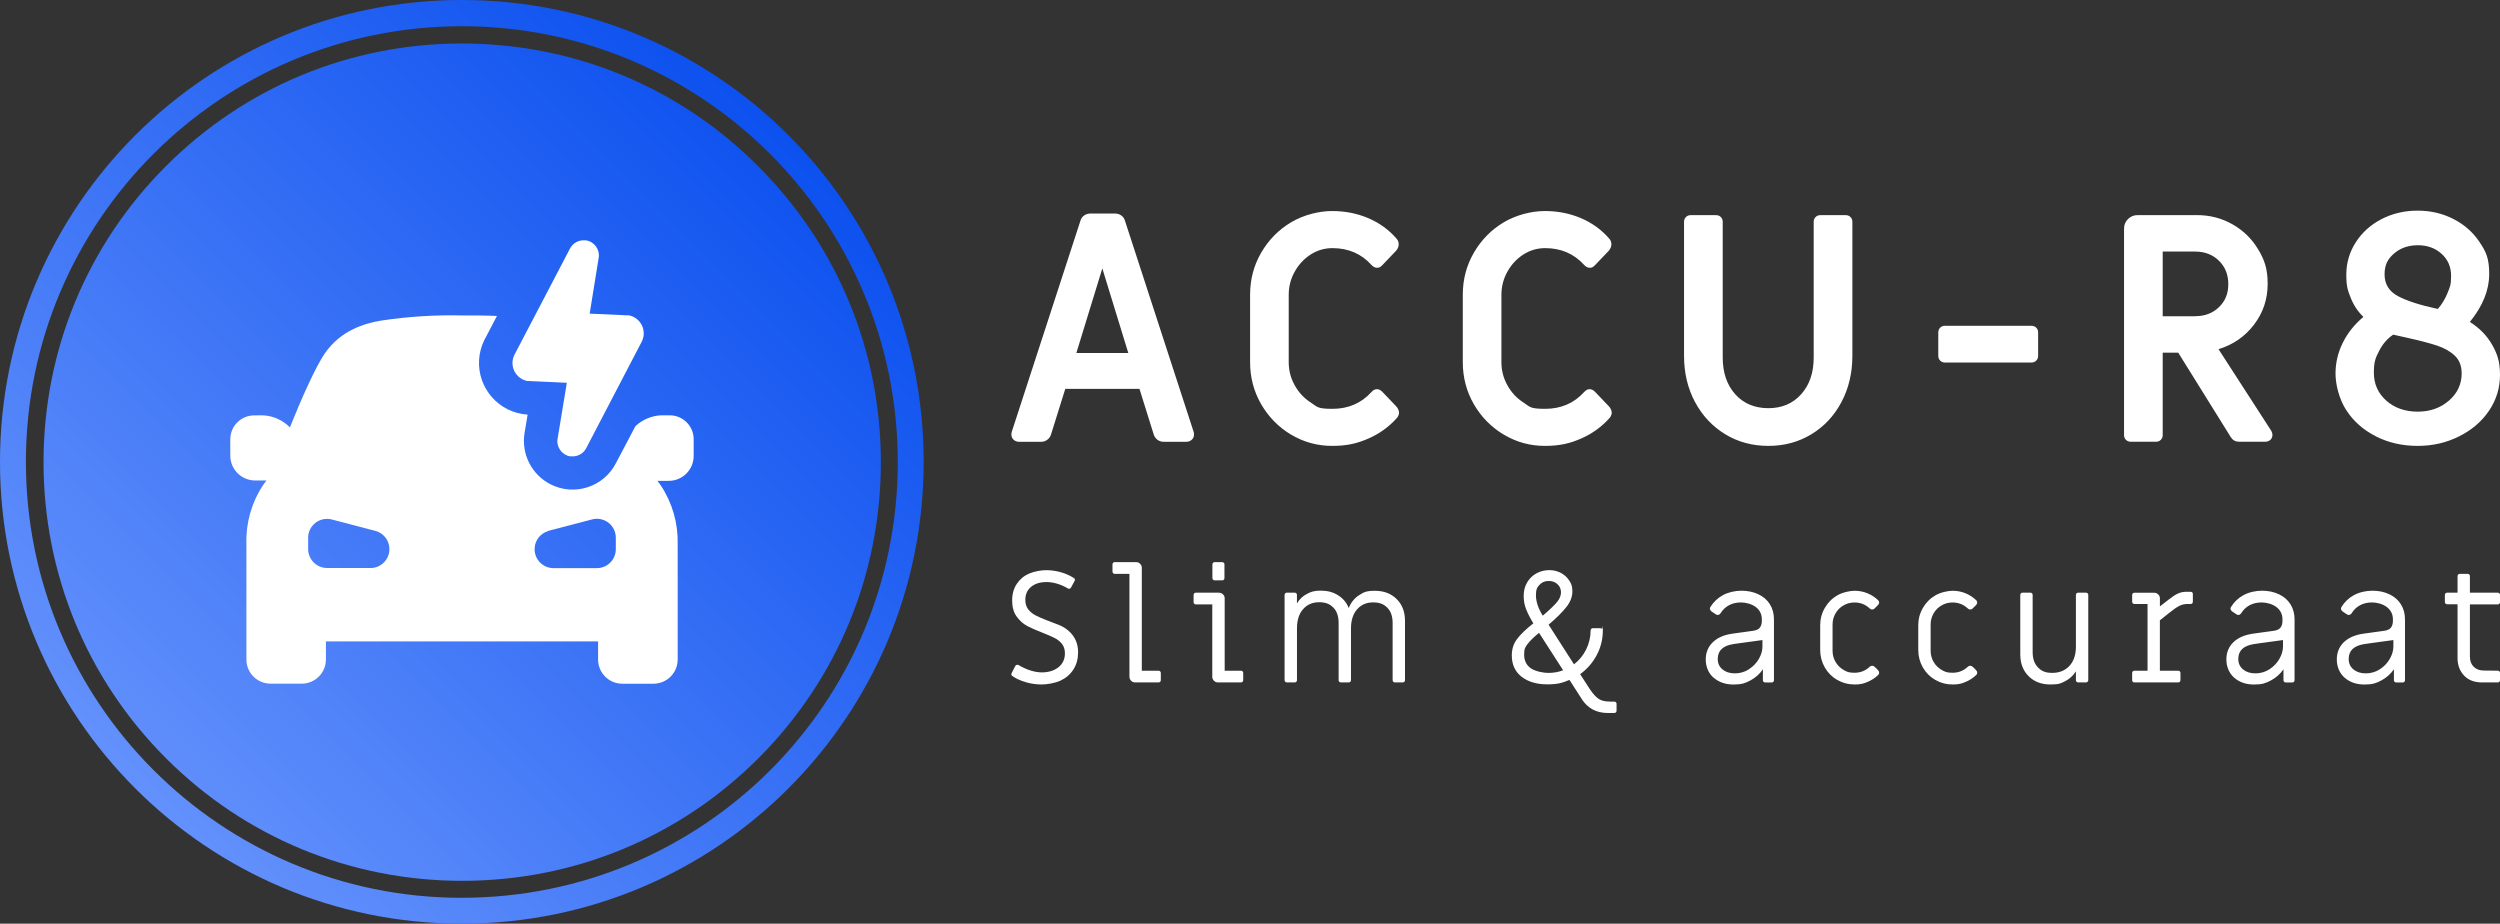 <?xml version="1.0" encoding="UTF-8"?>
<svg id="Ontwerp" xmlns="http://www.w3.org/2000/svg" xmlns:xlink="http://www.w3.org/1999/xlink" version="1.1" viewBox="0 0 6207.3 2293.4">
  <rect x="0" y="0" width="6207.3" height="2293.4" fill="#333333" stroke="none"/>
  <!-- Generator: Adobe Illustrator 29.8.1, SVG Export Plug-In . SVG Version: 2.1.1 Build 2)  -->
  <defs>
    <style>
      .st0 {
        fill: url(#linear-gradient1);
      }

      .st1 {
        fill: url(#linear-gradient);
      }

      .st2 {
        fill: #fff;
      }
    </style>
    <linearGradient id="linear-gradient" x1="4776.7" y1="-82.9" x2="5088.4" y2="-394.6" gradientTransform="translate(-35274.8 2835.4) scale(7.4)" gradientUnits="userSpaceOnUse">
      <stop offset="0" stop-color="#719bfe"/>
      <stop offset=".9" stop-color="#0249ed"/>
    </linearGradient>
    <linearGradient id="linear-gradient1" x1="4776.6" y1="-83" x2="5088.3" y2="-394.7" gradientTransform="translate(-35274.8 2835.4) scale(7.4)" gradientUnits="userSpaceOnUse">
      <stop offset="0" stop-color="#719bfe"/>
      <stop offset=".9" stop-color="#0249ed"/>
    </linearGradient>
  </defs>
  <g>
    <g id="SvgjsG2729">
      <path class="st2" d="M2516.7,1091.8c3.7,3.4,8.1,5.1,13.4,5.1h55.1c5.8,0,10.9-1.7,15.3-5.1,4.5-3.4,7.5-7.7,9.1-13l35.4-113.3h184.2l35.4,113.3c1.6,5.2,4.6,9.6,9.1,13s9.6,5.1,15.3,5.1h56.7c5.2,0,9.7-1.7,13.4-5.1s5.5-7.7,5.5-13-.3-4.7-.8-6.3l-170.8-525c-1.6-5.2-4.6-9.4-9.1-12.6-4.5-3.1-9.6-4.7-15.3-4.7h-61.4c-5.8,0-10.9,1.6-15.3,4.7-4.5,3.1-7.5,7.3-9.1,12.6l-170.8,525c-.5,1.6-.8,3.7-.8,6.3,0,5.2,1.8,9.6,5.5,13h0ZM2801.6,876.5h-129.1l64.5-210.1,64.5,210.1h.1ZM3205.8,1079.2c31.2,18.6,65.2,27.9,101.9,27.9s61.9-6,89.7-18.1,51.7-29.4,71.6-51.9c3.1-4.2,4.7-8.4,4.7-12.6s-2.4-11-7.1-15.7l-34.6-36.2c-4.2-4.2-8.7-6.3-13.4-6.3s-9.2,2.4-13.4,7.1c-25.2,27.8-57.5,41.7-96.8,41.7s-37.4-5.2-53.9-15.7-29.8-24.7-39.7-42.5c-10-17.8-15-37-15-57.5v-167.6c0-20.5,5-39.6,15-57.5,10-17.8,23.2-32,39.7-42.5s34.5-15.7,53.9-15.7c39.4,0,71.6,13.9,96.8,41.7,4.2,4.7,8.9,7.1,14.2,7.1s8.4-2.1,12.6-6.3l34.6-36.2c4.2-5.2,6.3-10.5,6.3-15.7s-1.6-9.7-4.7-13.4c-19.4-22.6-43-39.7-70.8-51.6-27.8-11.8-57.7-17.7-89.7-17.7s-70.7,9.3-101.9,27.9c-31.2,18.6-56,43.8-74.4,75.6-18.4,31.7-27.5,66.5-27.5,104.3v167.6c0,37.8,9.2,72.5,27.5,104.3,18.4,31.7,43.2,56.9,74.4,75.6h0ZM3733.9,1079.2c31.2,18.6,65.2,27.9,101.9,27.9s61.9-6,89.7-18.1,51.7-29.4,71.6-51.9c3.1-4.2,4.7-8.4,4.7-12.6s-2.4-11-7.1-15.7l-34.6-36.2c-4.2-4.2-8.7-6.3-13.4-6.3s-9.2,2.4-13.4,7.1c-25.2,27.8-57.5,41.7-96.8,41.7s-37.4-5.2-53.9-15.7-29.8-24.7-39.7-42.5c-10-17.8-15-37-15-57.5v-167.6c0-20.5,5-39.6,15-57.5,10-17.8,23.2-32,39.7-42.5s34.5-15.7,53.9-15.7c39.4,0,71.6,13.9,96.8,41.7,4.2,4.7,8.9,7.1,14.2,7.1s8.4-2.1,12.6-6.3l34.6-36.2c4.2-5.2,6.3-10.5,6.3-15.7s-1.6-9.7-4.7-13.4c-19.4-22.6-43-39.7-70.8-51.6-27.8-11.8-57.7-17.7-89.7-17.7s-70.7,9.3-101.9,27.9c-31.2,18.6-56,43.8-74.4,75.6-18.4,31.7-27.5,66.5-27.5,104.3v167.6c0,37.8,9.2,72.5,27.5,104.3,18.4,31.7,43.2,56.9,74.4,75.6h0ZM4283.3,1078c31.7,19.4,67.6,29.1,107.4,29.1s74.9-9.6,106.6-28.7c31.7-19.2,56.7-45.8,74.8-79.9,18.1-34.1,27.2-72.4,27.2-114.9v-332.9c0-4.7-1.6-8.7-4.7-11.8s-7.1-4.7-11.8-4.7h-63c-4.7,0-8.7,1.6-11.8,4.7-3.1,3.1-4.7,7.1-4.7,11.8v336.9c0,37.8-10.4,68.2-31.1,91.3s-47.9,34.6-81.5,34.6-61.5-11.5-82.2-34.6-31.1-53.5-31.1-91.3v-336.9c0-4.7-1.6-8.7-4.7-11.8s-7.1-4.7-11.8-4.7h-63c-4.7,0-8.7,1.6-11.8,4.7-3.1,3.1-4.7,7.1-4.7,11.8v332.9c0,42.5,9.1,80.7,27.2,114.5,18.1,33.8,43,60.5,74.8,79.9h0ZM4817.3,895.4c3.1,3.1,7.1,4.7,11.8,4.7h214.9c4.7,0,8.7-1.6,11.8-4.7,3.1-3.1,4.7-7.1,4.7-11.8v-58.2c0-4.7-1.6-8.7-4.7-11.8s-7.1-4.7-11.8-4.7h-214.9c-4.7,0-8.7,1.6-11.8,4.7-3.1,3.1-4.7,7.1-4.7,11.8v58.2c0,4.7,1.6,8.7,4.7,11.8ZM5278.5,1092.1c3.1,3.1,7.1,4.7,11.8,4.7h63c4.7,0,8.7-1.6,11.8-4.7,3.1-3.1,4.7-7.1,4.7-11.8v-204.6h38.6l130.7,210.1c4.7,7.3,11.5,11,20.5,11h64.5c5.2,0,9.6-1.6,13-4.7s5.1-7.1,5.1-11.8-1-7.3-3.1-11l-130.7-202.3c36.2-11,65.6-31.4,88.2-61s33.8-63.4,33.8-101.1-7.9-59.6-23.6-85.8-37-47-63.8-62.2-56.1-22.8-88.2-22.8h-147.2c-9.4,0-17.4,3.3-24,9.8s-9.8,14.6-9.8,24v512.4c0,4.7,1.6,8.7,4.7,11.8h0ZM5450.1,785.2h-80.3v-160.6h80.3c24.1,0,43.9,7.6,59.4,22.8s23.2,34.6,23.2,58.2-7.7,42.1-23.2,57.1-35.3,22.4-59.4,22.4h0ZM5899.1,1083.5c31.2,15.7,65.7,23.6,103.5,23.6s71.6-7.9,103.1-23.6,56.3-37,74.4-63.8,27.2-56.4,27.2-88.9-6.4-51.6-19.3-74.4c-12.9-22.8-31.4-41.8-55.5-57.1,32-39.4,48-79,48-118.8s-8-55.4-24-79.5-37.5-43.2-64.5-57.1c-27-13.9-56.8-20.9-89.3-20.9s-62.3,7-89.3,20.9-48.4,33.1-64.1,57.5-23.6,51.3-23.6,80.7,3.7,39.1,11,57.5,17.8,34.1,31.5,47.2c-22,18.4-39.1,39.7-51.2,64.1-12.1,24.4-18.1,50-18.1,76.7s8.9,63.4,26.8,90.9c17.8,27.5,42.4,49.2,73.6,64.9h-.2ZM6077,727.7c-6,14.7-14,27.8-24,39.4-44.1-9.4-77.1-20.1-99.2-31.9-22-11.8-33.1-29.8-33.1-53.9s7.9-38.3,23.6-51.9c15.7-13.6,35.4-20.5,59-20.5s43.3,7.1,59,21.3,23.6,32.5,23.6,55.1-3,27.8-9.1,42.5h.2ZM6080.6,994.6c-21,18.4-47,27.5-77.9,27.5s-57.5-9.2-77.9-27.5c-20.5-18.4-30.7-41.5-30.7-69.3s4.3-36.9,13-53.9c8.7-17.1,20.3-30.6,35-40.5l28.3,6.3c35.7,7.9,62.6,14.8,80.7,20.9,18.1,6,32.8,14.4,44.1,25.2,11.3,10.8,16.9,25.3,16.9,43.7,0,26.8-10.5,49.3-31.5,67.7h0Z"/>
    </g>
    <g id="SvgjsG2730">
      <path class="st2" d="M2547.3,1694c13,3.7,26,5.5,39.1,5.5s33.2-3.3,46.8-9.6c13.6-6.4,24.4-15.7,32.1-27.8,7.7-12.1,11.5-26.2,11.5-42.5s-4.5-30.7-13.5-42.5c-9.1-11.8-21.3-20.6-36.6-26.4s-24.3-9.2-26.6-10.2c-12.9-5-22.7-9.3-29.6-13-7-3.7-12.9-8.7-17.6-14.7-4.7-6.2-7.1-14-7.1-23.5,0-13.6,4.9-24.4,14.4-32.3,9.6-7.9,22.3-11.8,38.3-11.8s35.2,5.2,52.7,15.7c1.6,1,3.1,1.3,4.7.8,1.6-.5,2.8-1.6,3.5-3.1l8.7-16.1c.8-1.3,1-2.6.7-4.1-.4-1.6-1.2-2.5-2.2-3-9.2-6-19.7-10.8-31.6-14.3s-24.3-5.4-36.9-5.4-29.6,2.8-42.5,8.3-23.1,14-30.8,25.4-11.7,25.2-11.7,41.5,3.7,29.5,11,39.7,16,18.1,26,23.5c10,5.2,23.2,11.2,39.7,17.4,12.6,5,22.4,9.3,29.5,13s13,8.5,17.7,14.6c4.7,6,7.1,13.8,7.1,23.2,0,14.4-5.4,26-16.1,34.5-10.8,8.4-24.5,12.7-41.3,12.7s-37.3-6-57.5-18.1c-.8-.5-1.8-.8-3.1-.8-2.4,0-4.2,1.2-5.5,3.5l-9.1,17.7c-.5,1.3-.5,2.6-.1,3.9s1,2.2,2.1,2.8c9.4,6.6,20.7,11.7,33.7,15.3v.2ZM2808.5,1690.3c2.8,2.8,6,4.1,10,4.1h58.2c1.6,0,2.9-.5,3.9-1.6,1-1,1.6-2.4,1.6-3.9v-18.1c0-1.6-.5-2.9-1.6-3.9-1-1-2.4-1.6-3.9-1.6h-41.7v-255.4c0-3.9-1.3-7.2-4.1-10s-6.2-4.2-10.1-4.2h-53.1c-1.6,0-2.9.5-3.9,1.6-1,1-1.6,2.4-1.6,3.9v18.1c0,1.6.5,2.9,1.6,3.9,1,1,2.4,1.6,3.9,1.6h36.6v255.4c0,3.9,1.4,7.3,4.2,10.1h0ZM3011.9,1439.4c1,1,2.4,1.6,3.9,1.6h18.9c1.6,0,2.9-.5,3.9-1.6s1.6-2.4,1.6-3.9v-34.2c0-1.6-.5-2.9-1.6-3.9s-2.4-1.6-3.9-1.6h-18.9c-1.6,0-2.9.5-3.9,1.6s-1.6,2.4-1.6,3.9v34.2c0,1.6.5,2.9,1.6,3.9ZM3014.2,1690.3c2.8,2.8,6,4.1,10,4.1h57.1c1.6,0,2.9-.5,3.9-1.6,1-1,1.6-2.4,1.6-3.9v-18.1c0-1.6-.5-2.9-1.6-3.9-1-1-2.4-1.6-3.9-1.6h-40.5v-179.5c0-3.9-1.3-7.2-4.1-10s-6.2-4.2-10.1-4.2h-57.5c-1.6,0-2.9.5-3.9,1.6s-1.6,2.4-1.6,3.9v18.1c0,1.6.5,2.9,1.6,3.9s2.4,1.6,3.9,1.6h40.9v179.5c0,3.9,1.4,7.3,4.2,10.1h0ZM3191.2,1692.8c1,1,2.4,1.6,3.9,1.6h19.7c1.6,0,2.9-.5,3.9-1.6,1-1,1.6-2.4,1.6-3.9v-128.7c0-20.2,5-36.1,15.1-47.6s23.3-17.3,39.6-17.3,26.8,4.3,35.5,13.2c8.8,8.8,13.2,21.5,13.2,38.3v142.1c0,1.6.5,2.9,1.6,3.9,1,1,2.4,1.6,3.9,1.6h19.7c1.6,0,2.9-.5,3.9-1.6,1-1,1.6-2.4,1.6-3.9v-128.3c0-20.2,5-36.1,15.1-47.6s23.3-17.3,39.6-17.3,26.8,4.3,35.5,13.2c8.8,8.8,13.2,21.5,13.2,38.3v141.7c0,1.6.5,2.9,1.6,3.9,1,1,2.4,1.6,3.9,1.6h19.7c1.6,0,2.9-.5,3.9-1.6,1-1,1.6-2.4,1.6-3.9v-147.6c0-22.3-7-40.3-20.7-53.9-13.8-13.6-31.7-20.5-54-20.5s-27.8,3.7-39.4,11c-11.5,7.3-20.1,18-25.6,31.9-5.2-13.4-14-23.9-26.2-31.6-12.2-7.9-26.5-11.7-43-11.7s-24.1,2.6-34.5,8.1c-10.4,5.2-18.6,13.2-24.9,23.7v-21.3c0-1.6-.5-2.9-1.6-3.9-1-1-2.4-1.6-3.9-1.6h-19.7c-1.6,0-2.9.5-3.9,1.6s-1.6,2.4-1.6,3.9v211.7c0,1.6.5,2.9,1.6,3.9v.2ZM3927.3,1735.7c15,23.1,36.5,34.6,64.5,34.6h16.5c1.6,0,2.9-.5,3.9-1.6s1.6-2.4,1.6-3.9v-17.3c0-1.6-.5-2.9-1.6-3.9s-2.4-1.6-3.9-1.6h-10.6c-12.1,0-21.5-2.2-28.3-6.7s-14.3-12.7-22.4-24.8l-23.6-36.6c17.3-12.6,31-28.3,41.1-47.2,10.1-18.9,15.2-39.5,15.2-61.8s-.7-2.5-1.8-3.5-2.5-1.6-4.1-1.6h-18.9c-1.6,0-2.9.5-3.9,1.6s-1.6,2.4-1.6,3.9c0,16.5-3.7,32.1-11,47.1-7.3,14.8-17.4,27.2-30.3,37.1l-63-98.4c20.2-17.3,35-32.1,44.6-44.5,9.6-12.3,14.4-25.1,14.4-38.2s-2.5-18.6-7.5-26.5c-5-8-11.9-14.4-20.7-19.2-8.8-4.7-18.5-7.1-29.3-7.1s-21.8,2.6-31.5,7.9c-9.7,5.2-17.4,12.7-23.2,22.4-5.8,9.7-8.7,21-8.7,33.8s2.1,23.1,6.4,33.8c4.3,10.8,10.2,22.2,17.6,34.2-18.6,14.7-32.3,27.8-40.8,39.4-8.5,11.5-12.7,24.9-12.7,40.1,0,22.6,8,40.3,24.1,53,16.1,12.6,37.5,19,64,19s37.5-3.7,55.1-11l30.3,47.2v.3ZM3866,1494.7c-6.4,7.9-18.2,19.3-35.5,34-11.3-18.4-16.9-35.2-16.9-50.4s2.9-19.8,8.7-26.1c5.8-6.4,13.4-9.7,22.8-9.7s16.3,2.6,22,8.1c5.8,5.2,8.7,12.1,8.7,20.2s-3.3,15.9-9.7,23.9h-.1ZM3881.2,1664.1c-11.3,4.5-23.5,6.7-36.6,6.7s-32.4-3.8-43.6-11.5c-11.2-7.7-16.7-19.2-16.7-34.1s2.9-18.8,8.8-26.5c5.9-7.7,15.3-16.9,28.2-27.4l59.8,92.9h.1ZM4254.7,1682.5c13,11.4,29.5,17.1,49.6,17.1s28.9-3.3,41.6-10,23.2-16,31.2-27.8v27.2c0,1.6.7,2.9,1.6,3.9,1,1,2.4,1.6,3.9,1.6h16.5c1.6,0,3-.5,3.9-1.6,1-1,1.6-2.4,1.6-3.9v-151.1c0-14.2-3.3-26.6-10-37.4s-16.1-19-28.6-24.9c-12.3-5.9-26.4-8.9-42.1-8.9s-32.5,3.7-45.8,10.9c-13.2,7.1-23.6,17.1-31.4,29.6-.8,1.6-1.2,2.9-1.2,3.9,0,2.4,1.2,4.6,3.5,6.7l10.6,7.1c1.8,1.3,3.5,2,5.1,2,3.1,0,5.9-1.7,7.9-5.1,5.1-8.1,11.8-14.4,20.3-19s18.6-7,30-7,27,3.9,36.9,11.7c9.8,7.6,14.7,17.8,14.7,30.4v3.1c0,7.6-1.7,13.4-5.1,17.6-3.3,4.1-8.8,6.6-16.5,7.6l-51.2,7.1c-20.9,2.9-37.3,10-48.9,21.3-11.7,11.3-17.6,25.6-17.6,42.9s6.4,33.7,19.3,45.1h.2ZM4342.5,1661.7c-10.4,6.8-22.2,10.2-35,10.2s-22.8-3.3-30.7-9.8c-7.9-6.6-11.8-15.2-11.8-26,0-20.7,13.1-33.1,39.4-37l11-1.6c34.1-4.7,54.3-7.5,60.6-8.3v16.1c0,10-2.9,20.2-8.8,30.6-5.9,10.2-14.2,18.9-24.7,25.7h0ZM4561.9,1688.1c13.1,7.6,27.4,11.4,42.9,11.4s22-2.1,32.1-6.3c10.1-4.2,18.9-10,26.5-17.3,1.6-1.6,2.4-3.4,2.4-5.5s-.8-4.3-2.4-5.9c-2.9-3.4-5.9-6.4-9.1-9.1-1.8-1.6-3.8-2.4-5.9-2.4s-4.5.9-6.3,2.8c-10.5,9.7-23,14.6-37.4,14.6s-19.2-2.4-27.5-7.2c-8.4-5-15-11.5-19.8-19.9-4.9-8.4-7.3-17.6-7.3-27.5v-65.3c0-10,2.5-19.2,7.3-27.5,4.9-8.4,11.4-15,19.8-19.8,8.4-5,17.6-7.3,27.5-7.3,14.4,0,26.9,4.9,37.4,14.6,1.8,1.8,3.9,2.8,6.3,2.8s4.1-.8,5.9-2.4c3.4-3.1,6.4-6.2,9.1-9.1,1.6-2.1,2.4-4.1,2.4-5.9s-.8-3.9-2.4-5.5c-7.6-7.3-16.4-13.1-26.5-17.3s-20.9-6.3-32.1-6.3-29.8,3.8-42.9,11.4-23.5,18.1-31.1,31.4c-7.6,13.1-11.4,27.5-11.4,43v61.4c0,15.5,3.8,29.8,11.4,43.2,7.6,13.2,18,23.6,31.1,31.2v-.3ZM4805.4,1688.1c13.1,7.6,27.4,11.4,42.9,11.4s22-2.1,32.1-6.3c10.1-4.2,18.9-10,26.5-17.3,1.6-1.6,2.4-3.4,2.4-5.5s-.8-4.3-2.4-5.9c-2.9-3.4-5.9-6.4-9.1-9.1-1.8-1.6-3.8-2.4-5.9-2.4s-4.5.9-6.3,2.8c-10.5,9.7-23,14.6-37.4,14.6s-19.2-2.4-27.5-7.2c-8.4-5-15-11.5-19.8-19.9-4.9-8.4-7.3-17.6-7.3-27.5v-65.3c0-10,2.5-19.2,7.3-27.5,4.9-8.4,11.4-15,19.8-19.8,8.4-5,17.6-7.3,27.5-7.3,14.4,0,26.9,4.9,37.4,14.6,1.8,1.8,3.9,2.8,6.3,2.8s4.1-.8,5.9-2.4c3.4-3.1,6.4-6.2,9.1-9.1,1.6-2.1,2.4-4.1,2.4-5.9s-.8-3.9-2.4-5.5c-7.6-7.3-16.4-13.1-26.5-17.3-10.1-4.2-20.9-6.3-32.1-6.3s-29.8,3.8-42.9,11.4-23.5,18.1-31.1,31.4c-7.6,13.1-11.4,27.5-11.4,43v61.4c0,15.5,3.8,29.8,11.4,43.2,7.6,13.2,18,23.6,31.1,31.2v-.3ZM5036.9,1679c13.8,13.6,31.7,20.5,54,20.5s26-2.8,36.9-8.3,19.7-13.6,26.5-24.4v22c0,1.6.5,2.9,1.6,3.9,1,1,2.4,1.6,3.9,1.6h19.7c1.6,0,2.9-.5,3.9-1.6,1-1,1.6-2.4,1.6-3.9v-211.7c0-1.6-.5-2.9-1.6-3.9-1-1-2.4-1.6-3.9-1.6h-19.7c-1.6,0-2.9.5-3.9,1.6-1,1-1.6,2.4-1.6,3.9v128.7c0,20.2-5.4,36.1-16.1,47.6-10.8,11.5-24.9,17.3-42.5,17.3s-26.5-4.5-35.4-13.4-13.4-21.6-13.4-38.2v-142.1c0-1.6-.5-2.9-1.6-3.9-1-1-2.4-1.6-3.9-1.6h-19.7c-1.6,0-2.9.5-3.9,1.6-1,1-1.6,2.4-1.6,3.9v148c0,22.3,7,40.3,20.7,53.9h0ZM5295.5,1692.8c1,1,2.4,1.6,3.9,1.6h109c1.6,0,2.9-.5,3.9-1.6,1-1,1.6-2.4,1.6-3.9v-18.1c0-1.6-.5-2.9-1.6-3.9-1-1-2.4-1.6-3.9-1.6h-45.6v-125.1l23.2-18.5c11.5-9.2,20.2-15.1,26-17.8,5.8-2.8,11.9-4.2,18.5-4.2h8.7c1.6,0,2.9-.5,3.9-1.6,1-1,1.6-2.4,1.6-3.9v-19.3c0-1.6-.4-2.9-1.3-3.9s-2.4-1.6-4.2-1.6h-11.8c-6.6,0-12.7,1.3-18.6,3.8-5.9,2.4-13.6,7.3-23.1,14.7l-22.8,17.7v-19.7c0-3.9-1.3-7.2-4.1-10-2.8-2.8-6.2-4.2-10.1-4.2h-49.2c-1.6,0-2.9.5-3.9,1.6-1,1-1.6,2.4-1.6,3.9v16.9c0,1.6.5,2.9,1.6,3.9,1,1,2.4,1.6,3.9,1.6h32.7v165.7h-32.7c-1.6,0-2.9.5-3.9,1.6-1,1-1.6,2.4-1.6,3.9v18.1c0,1.6.5,2.9,1.6,3.9h-.1ZM5547.2,1682.5c12.9,11.4,29.4,17.1,49.6,17.1s28.7-3.3,41.5-10c12.7-6.7,23.2-16,31.4-27.8v27.2c0,1.6.5,2.9,1.6,3.9,1,1,2.4,1.6,3.9,1.6h16.5c1.6,0,2.9-.5,3.9-1.6,1-1,1.6-2.4,1.6-3.9v-151.1c0-14.2-3.4-26.6-10.1-37.4s-16.1-19-28.5-24.9c-12.3-5.9-26.4-8.9-42.1-8.9s-32.7,3.7-45.9,10.9c-13.2,7.1-23.6,17.1-31.2,29.6-.8,1.6-1.2,2.9-1.2,3.9,0,2.4,1.2,4.6,3.5,6.7l10.6,7.1c1.8,1.3,3.5,2,5.1,2,3.1,0,5.8-1.7,7.9-5.1,5-8.1,11.7-14.4,20.2-19s18.6-7,30.2-7,26.9,3.9,36.7,11.7c9.8,7.6,14.8,17.8,14.8,30.4v3.1c0,7.6-1.7,13.4-5.1,17.6-3.4,4.1-8.9,6.6-16.5,7.6l-51.2,7.1c-21,2.9-37.4,10-49.1,21.3s-17.4,25.6-17.4,42.9,6.4,33.7,19.3,45.1h0ZM5635,1661.7c-10.5,6.8-22.2,10.2-35,10.2s-22.8-3.3-30.7-9.8c-7.9-6.6-11.8-15.2-11.8-26,0-20.7,13.1-33.1,39.4-37l11-1.6c34.1-4.7,54.3-7.5,60.6-8.3v16.1c0,10-3,20.2-8.9,30.6-5.9,10.2-14,18.9-24.5,25.7h-.1ZM5821.4,1682.5c12.9,11.4,29.4,17.1,49.6,17.1s28.7-3.3,41.5-10c12.7-6.7,23.2-16,31.4-27.8v27.2c0,1.6.5,2.9,1.6,3.9,1,1,2.4,1.6,3.9,1.6h16.5c1.6,0,2.9-.5,3.9-1.6,1-1,1.6-2.4,1.6-3.9v-151.1c0-14.2-3.4-26.6-10.1-37.4s-16.1-19-28.5-24.9c-12.3-5.9-26.4-8.9-42.1-8.9s-32.7,3.7-45.9,10.9c-13.2,7.1-23.6,17.1-31.2,29.6-.8,1.6-1.2,2.9-1.2,3.9,0,2.4,1.2,4.6,3.5,6.7l10.6,7.1c1.8,1.3,3.5,2,5.1,2,3.1,0,5.8-1.7,7.9-5.1,5-8.1,11.7-14.4,20.2-19s18.6-7,30.2-7,26.9,3.9,36.7,11.7c9.8,7.6,14.8,17.8,14.8,30.4v3.1c0,7.6-1.7,13.4-5.1,17.6-3.4,4.1-8.9,6.6-16.5,7.6l-51.2,7.1c-21,2.9-37.4,10-49.1,21.3s-17.4,25.6-17.4,42.9,6.4,33.7,19.3,45.1h0ZM5909.1,1661.7c-10.5,6.8-22.2,10.2-35,10.2s-22.8-3.3-30.7-9.8c-7.9-6.6-11.8-15.2-11.8-26,0-20.7,13.1-33.1,39.4-37l11-1.6c34.1-4.7,54.3-7.5,60.6-8.3v16.1c0,10-3,20.2-8.9,30.6-5.9,10.2-14,18.9-24.5,25.7h-.1ZM6118,1677.3c10.8,11.4,25.6,17.1,44.5,17.1h39.4c1.6,0,2.9-.5,3.9-1.6,1-1,1.6-2.4,1.6-3.9v-18.1c0-1.6-.5-2.9-1.6-3.9-1-1-2.4-1.6-3.9-1.6l-35.8-.4c-10-.3-18.1-3.4-24.3-9.6s-9.2-14.4-9.2-24.7v-129.9h69.3c1.6,0,2.9-.5,3.9-1.6s1.6-2.4,1.6-3.9v-18.1c0-1.6-.5-2.9-1.6-3.9s-2.4-1.6-3.9-1.6h-69.3v-41.3c0-1.6-.5-2.9-1.6-3.9s-2.4-1.6-3.9-1.6h-19.7c-1.6,0-2.9.5-3.9,1.6-1,1-1.6,2.4-1.6,3.9v41.3h-26c-1.6,0-2.9.5-3.9,1.6s-1.6,2.4-1.6,3.9v17.7c0,1.6.5,2.9,1.6,3.9s2.4,1.6,3.9,1.6h26v133.8c0,17.3,5.4,31.7,16.1,43.2Z"/>
    </g>
  </g>
  <g>
    <g id="SvgjsG2727">
      <path class="st1" d="M1882.1,412.2c-196.3-196.3-457.7-304.2-735.3-304.2s-538.2,108-734.5,304.2c-196.3,196.3-304.2,457.7-304.2,735.3s108,539.1,304.2,735.3c196.3,196.3,457.7,304.2,735.3,304.2s539.1-108,735.3-304.2c196.3-196.3,304.2-457.7,304.2-735.3s-108.8-539.1-305.1-735.3h0Z"/>
      <path class="st0" d="M1146.7,0C513.4,0,0,513.4,0,1146.7s513.4,1146.7,1146.7,1146.7,1146.7-513.4,1146.7-1146.7S1780.9,0,1146.7,0ZM1146.7,2229.2c-597.4,0-1082.4-484.2-1082.4-1082.4S549.4,65.1,1146.7,65.1s1082.4,484.2,1082.4,1082.4-484.2,1081.6-1082.4,1081.6h0Z"/>
    </g>
    <g id="SvgjsG2728">
      <path class="st2" d="M1202.9,843.7l.7-1.3,30.3-57.9c-29.6-1.3-58.6-1.3-86.8-1.3-67.4-1.5-134.7,2.8-201.4,12.9-40.4,7-98.7,23.5-138.8,80.7-22.5,32.4-58.7,113.2-87.1,184.3-17.8-18-41.7-28.7-67-29.9l-22.3.2c-32.3.4-58.3,26.4-58.7,58.7v42.6c.8,33.1,27.5,59.7,60.6,60.3h29.2c-3.1,4-5.9,7.9-8.7,11.7-28.4,43.3-42.7,94.2-41.1,145.9v286.9c0,33,26.7,59.9,59.8,60h77.6c33.1,0,60-26.9,60-60h0v-45h675.8v45.1c0,33.1,26.9,60,60,60h77.6c33.1,0,60-26.9,60-60h0v-287.1c1.2-51.4-13.3-102-41.7-144.9-2.8-4.1-5.7-8.1-8.7-11.7h29.2c33.6-.5,60.7-27.8,60.9-61.4v-42.6c-.4-32.3-26.4-58.3-58.7-58.7h-22.2c-23.8,1.1-46.5,10.7-63.8,27.1l-47.9,90.9c-30.1,59.6-102.8,83.6-162.4,53.5-47.2-23.8-73.4-75.5-64.9-127.6l7.6-45.6c-70.9-4.3-124.8-65.3-120.5-136.1,1-16.7,5.3-33.1,12.6-48.2l.6-1.8.2.3ZM922,1410.3h-109.9c-25.9,0-47-21-47-47v-28.3c0-25.9,21.3-46.8,47.2-46.7,3.9,0,7.7.5,11.5,1.5l109.9,28.8c24.8,7.6,38.7,33.9,31.1,58.7-5.8,19-23,32.3-42.8,33.1h0ZM1360.4,1318.4l109.9-28.8c25.1-6.5,50.7,8.6,57.2,33.7,1,3.7,1.5,7.6,1.5,11.5v28.8c0,25.9-21,47-47,47h-109.7c-25.9-1.1-46-23.1-44.9-49,.9-19.9,14.1-37,33.1-42.8l-.2-.4h0ZM1486.4,640.7l-22.3,138,91.7,4.2h5.2c24.7,4.5,41.1,28.3,36.6,53-.8,4.4-2.3,8.6-4.3,12.6l-137.4,263.5c-6.4,13-19.6,21.2-34,21.1-2,.2-4.1.2-6.1,0-20.7-3.4-34.8-23-31.4-43.7,0-.3,0-.6.2-.9l22.8-138.1-91.7-4.2h-5.2c-24.8-4.2-41.6-27.6-37.4-52.5.7-4.4,2.1-8.6,4.1-12.6l137.7-263.3c6.4-13,19.6-21.2,34-21.1,2-.2,4.1-.2,6.1,0,20.7,3.3,34.9,22.8,31.5,43.6v.4h0Z"/>
    </g>
  </g>
</svg>